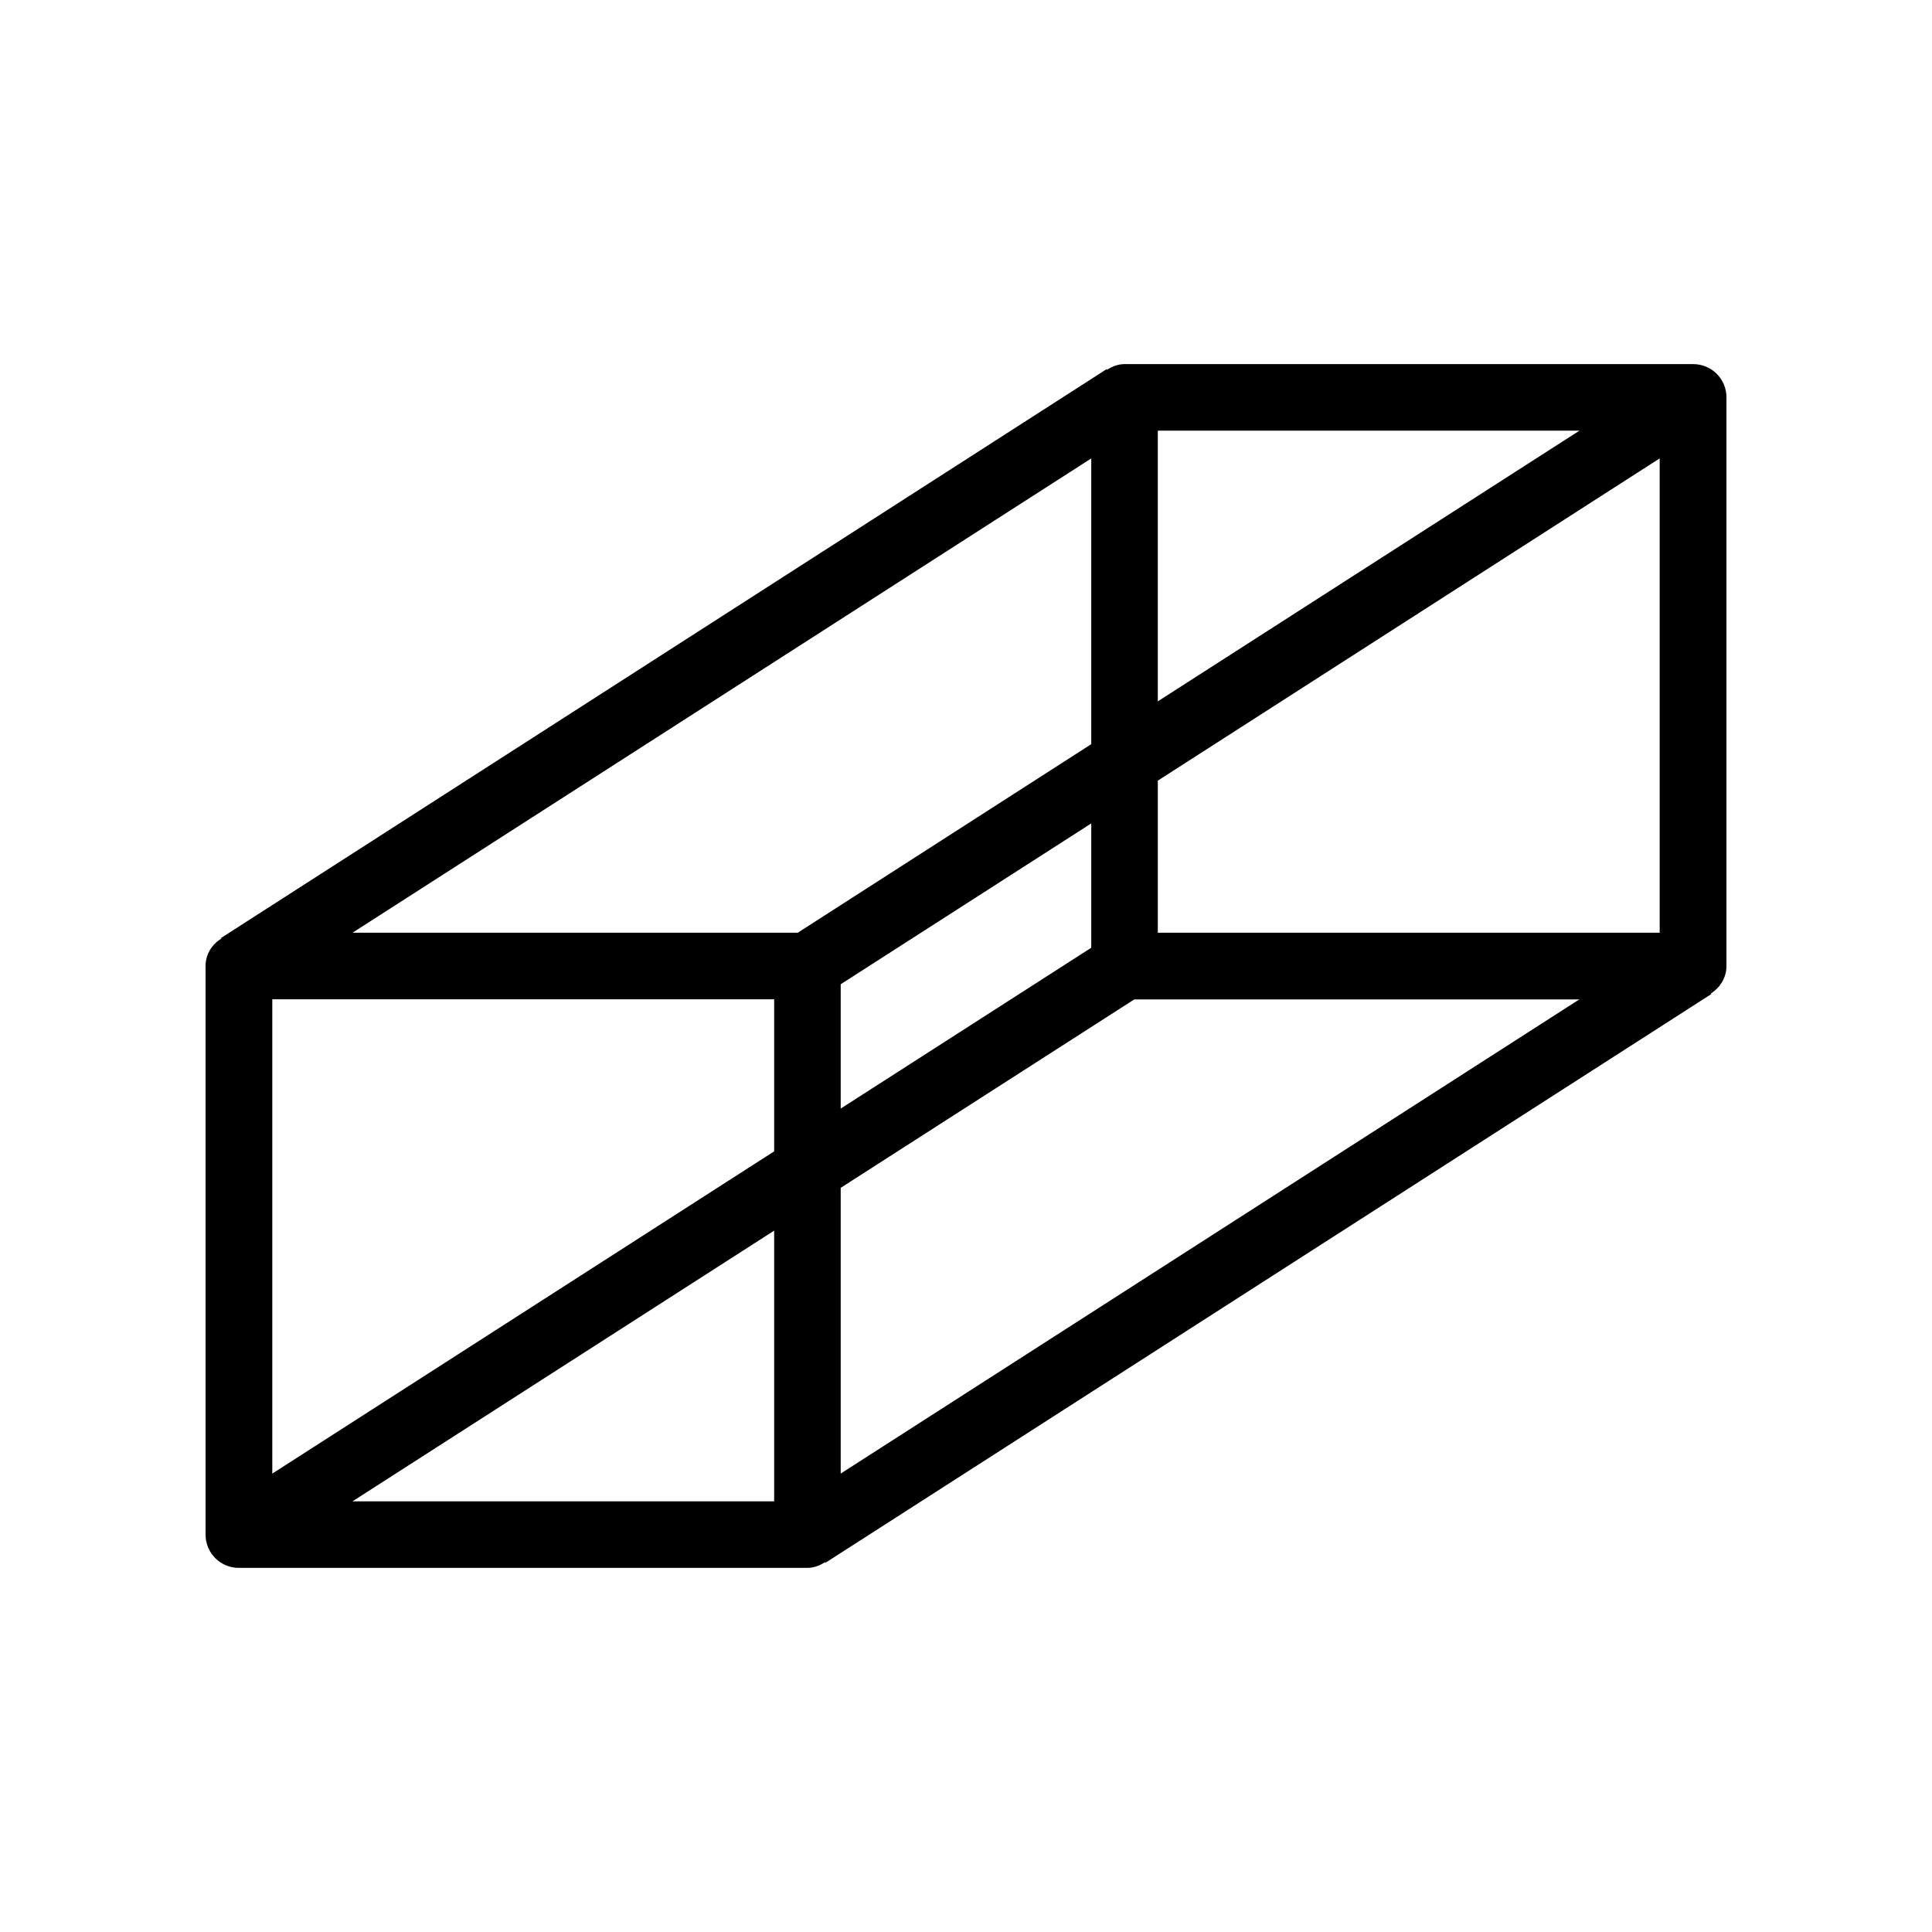 <?xml version="1.0" encoding="UTF-8"?>
<!-- Uploaded to: SVG Find, www.svgfind.com, Generator: SVG Find Mixer Tools -->
<svg fill="#000000" width="800px" height="800px" version="1.1" viewBox="144 144 512 512" xmlns="http://www.w3.org/2000/svg">
 <path d="m592.71 240.49h-150.69c-1.762 0-3.324 0.656-4.684 1.512l-0.102-0.152-234.68 150.74 0.102 0.152c-2.469 1.508-4.18 4.129-4.18 7.254v150.69c0 4.887 3.93 8.816 8.816 8.816h150.69c1.762 0 3.324-0.656 4.684-1.512l0.102 0.152 234.73-150.69-0.102-0.152c2.418-1.559 4.133-4.18 4.133-7.301v-150.69c0-4.887-3.93-8.816-8.816-8.816zm-141.88 17.633h111.75l-111.75 71.742zm-101.67 283.75h-111.75l111.75-71.742zm0-92.75-133 85.395v-125.7h133zm6.246-57.938h-117.99l195.78-125.7v75.723zm77.789-28.973v32.949l-66.402 42.625v-32.949zm-66.402 172.3v-75.723l77.789-49.926h117.94zm217.04-143.33h-133v-40.305l133-85.395z"/>
</svg>